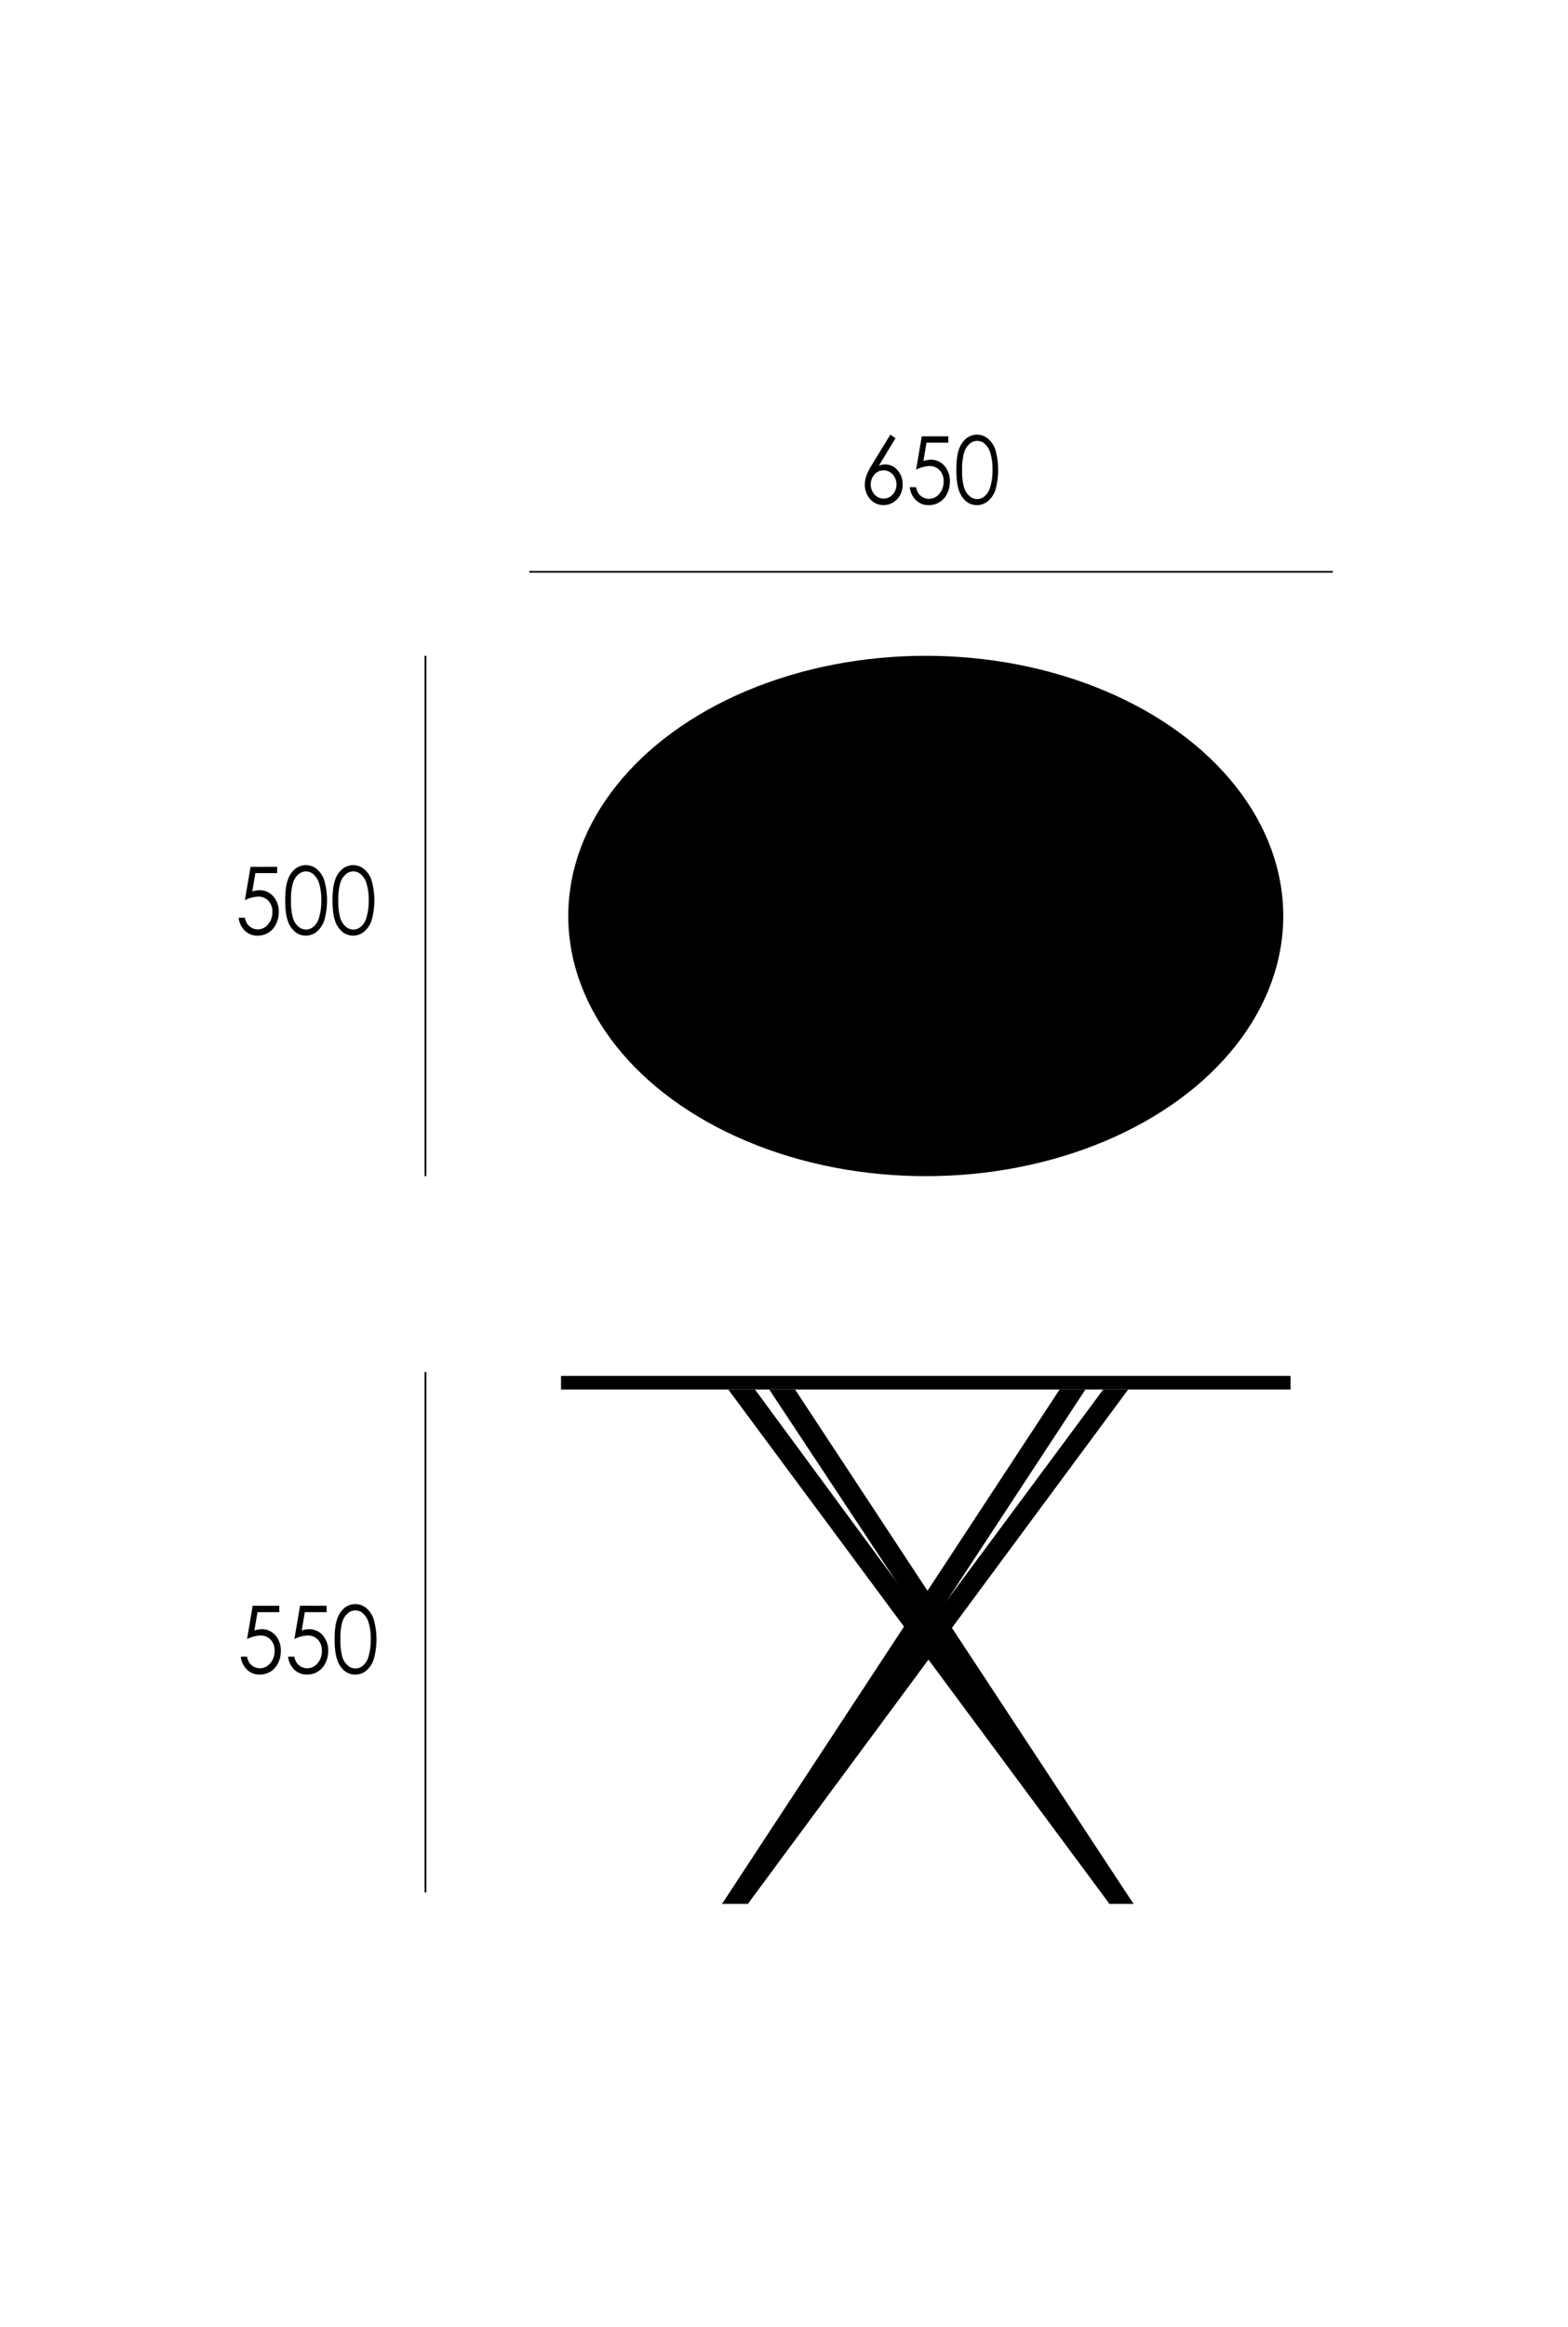 <svg id="Capa_1" data-name="Capa 1" xmlns="http://www.w3.org/2000/svg" viewBox="0 0 918.43 1361.88"><defs><style>.cls-1{fill:none;stroke:#000;stroke-miterlimit:10;}</style></defs><path d="M521.51,254.36l3,2.11-9.72,16.07a10.69,10.69,0,0,1,3.67-.72,9.35,9.35,0,0,1,7.26,3.38,12.09,12.09,0,0,1,3,8.31,13,13,0,0,1-1.44,6.13,10.91,10.91,0,0,1-4.09,4.35,10.76,10.76,0,0,1-5.71,1.62,10.28,10.28,0,0,1-5.49-1.56,10.87,10.87,0,0,1-4-4.4,13.14,13.14,0,0,1-1.44-6.06,16.08,16.08,0,0,1,.89-5.06,33,33,0,0,1,3.19-6.39Zm-3.94,20.9a7,7,0,0,0-5.35,2.42,8.83,8.83,0,0,0,0,11.69,7.11,7.11,0,0,0,10.69,0,8.83,8.83,0,0,0,0-11.69A7,7,0,0,0,517.57,275.26Z"/><path d="M555.45,255.35v3.74H542.68l-1.79,10.7a13.94,13.94,0,0,1,4.22-.75,10.33,10.33,0,0,1,8.08,3.59,13.37,13.37,0,0,1,3.18,9.2,15.48,15.48,0,0,1-1.63,7.1,11.63,11.63,0,0,1-10.89,6.68,10.16,10.16,0,0,1-7.37-2.93,12.31,12.31,0,0,1-3.59-7.56h3.68A9.32,9.32,0,0,0,538,288.8a7.34,7.34,0,0,0,2.64,2.28,7.24,7.24,0,0,0,3.45.87,7.79,7.79,0,0,0,6.08-2.93,10.83,10.83,0,0,0,2.54-7.33,9.15,9.15,0,0,0-2.3-6.46,8,8,0,0,0-6.13-2.48,19.06,19.06,0,0,0-7.69,2.11l3.32-19.51Z"/><path d="M560.16,275q0-7.77,1.52-12a14,14,0,0,1,4.31-6.43,9.83,9.83,0,0,1,6.23-2.19,10,10,0,0,1,6.32,2.2,14.58,14.58,0,0,1,4.48,6.61,43.4,43.4,0,0,1,0,23.6,14.64,14.64,0,0,1-4.48,6.61,10.12,10.12,0,0,1-6.35,2.23,9.74,9.74,0,0,1-6.2-2.17,13.94,13.94,0,0,1-4.31-6.44Q560.17,282.71,560.16,275Zm3.39.06a34.92,34.92,0,0,0,1.09,10.06,10.68,10.68,0,0,0,3.21,5.17,6.61,6.61,0,0,0,9,0,10.62,10.62,0,0,0,3.15-5.17,33.49,33.49,0,0,0,1.34-10.1,32.76,32.76,0,0,0-1.2-9.71,11.49,11.49,0,0,0-3.3-5.53,6.6,6.6,0,0,0-8.95,0,10.86,10.86,0,0,0-3.2,5.16A35,35,0,0,0,563.55,275.06Z"/><path d="M162.34,507.29V511H149.58l-1.8,10.71A14,14,0,0,1,152,521a10.35,10.35,0,0,1,8.09,3.59,13.37,13.37,0,0,1,3.18,9.2,15.49,15.49,0,0,1-1.64,7.1,11.67,11.67,0,0,1-10.88,6.68,10.17,10.17,0,0,1-7.38-2.93,12.37,12.37,0,0,1-3.59-7.57h3.69a9.52,9.52,0,0,0,1.4,3.69,7.64,7.64,0,0,0,6.1,3.15A7.79,7.79,0,0,0,157,541a10.78,10.78,0,0,0,2.54-7.34,9.14,9.14,0,0,0-2.29-6.45,8,8,0,0,0-6.13-2.48,19,19,0,0,0-7.69,2.11l3.32-19.51Z"/><path d="M167.05,526.94q0-7.77,1.53-12a13.89,13.89,0,0,1,4.31-6.43,9.8,9.8,0,0,1,6.22-2.19,10.05,10.05,0,0,1,6.33,2.2,14.58,14.58,0,0,1,4.48,6.61,43.27,43.27,0,0,1,0,23.6,14.49,14.49,0,0,1-4.48,6.61,10.1,10.1,0,0,1-6.35,2.23,9.82,9.82,0,0,1-6.2-2.17,14,14,0,0,1-4.31-6.44Q167.06,534.65,167.05,526.94Zm3.4.06a35.34,35.34,0,0,0,1.08,10.06,10.83,10.83,0,0,0,3.21,5.17,6.94,6.94,0,0,0,4.5,1.77,6.85,6.85,0,0,0,4.46-1.73,10.52,10.52,0,0,0,3.15-5.17A33.19,33.19,0,0,0,188.2,527a32.76,32.76,0,0,0-1.2-9.71,11.5,11.5,0,0,0-3.31-5.53,6.6,6.6,0,0,0-8.95,0,10.8,10.8,0,0,0-3.19,5.16A34.61,34.61,0,0,0,170.45,527Z"/><path d="M194.76,526.94q0-7.77,1.53-12a13.89,13.89,0,0,1,4.31-6.43,9.8,9.8,0,0,1,6.22-2.19,10.05,10.05,0,0,1,6.33,2.2,14.58,14.58,0,0,1,4.48,6.61,43.27,43.27,0,0,1,0,23.6,14.49,14.49,0,0,1-4.48,6.61,10.1,10.1,0,0,1-6.35,2.23,9.82,9.82,0,0,1-6.2-2.17,14,14,0,0,1-4.31-6.44Q194.77,534.65,194.76,526.94Zm3.4.06a35.34,35.34,0,0,0,1.08,10.06,10.83,10.83,0,0,0,3.21,5.17A6.94,6.94,0,0,0,207,544a6.85,6.85,0,0,0,4.46-1.73,10.52,10.52,0,0,0,3.15-5.17,33.19,33.19,0,0,0,1.35-10.1,32.76,32.76,0,0,0-1.2-9.71,11.5,11.5,0,0,0-3.31-5.53,6.6,6.6,0,0,0-9,0,10.8,10.8,0,0,0-3.19,5.16A34.61,34.61,0,0,0,198.16,527Z"/><path d="M163.59,939.76v3.74H150.83L149,954.21a14,14,0,0,1,4.22-.75,10.35,10.35,0,0,1,8.09,3.59,13.35,13.35,0,0,1,3.18,9.2,15.52,15.52,0,0,1-1.64,7.1A11.64,11.64,0,0,1,152,980a10.16,10.16,0,0,1-7.38-2.92,12.37,12.37,0,0,1-3.59-7.57h3.69a9.47,9.47,0,0,0,1.4,3.68,7.57,7.57,0,0,0,6.1,3.15,7.76,7.76,0,0,0,6.07-2.93,10.76,10.76,0,0,0,2.54-7.33,9.11,9.11,0,0,0-2.29-6.45,8,8,0,0,0-6.13-2.48,18.82,18.82,0,0,0-7.69,2.11L148,939.76Z"/><path d="M191.3,939.76v3.74H178.54l-1.8,10.71a14,14,0,0,1,4.22-.75,10.35,10.35,0,0,1,8.09,3.59,13.35,13.35,0,0,1,3.18,9.2,15.52,15.52,0,0,1-1.64,7.1A11.64,11.64,0,0,1,179.71,980a10.16,10.16,0,0,1-7.38-2.92,12.37,12.37,0,0,1-3.59-7.57h3.69a9.47,9.47,0,0,0,1.4,3.68,7.57,7.57,0,0,0,6.1,3.15,7.76,7.76,0,0,0,6.07-2.93,10.76,10.76,0,0,0,2.54-7.33,9.11,9.11,0,0,0-2.29-6.45,8,8,0,0,0-6.13-2.48,18.82,18.82,0,0,0-7.69,2.11l3.32-19.52Z"/><path d="M196,959.41q0-7.77,1.53-12a13.93,13.93,0,0,1,4.31-6.44,9.8,9.8,0,0,1,6.22-2.19A10.06,10.06,0,0,1,214.4,941a14.6,14.6,0,0,1,4.48,6.6,43.31,43.31,0,0,1,0,23.61,14.45,14.45,0,0,1-4.48,6.6,10,10,0,0,1-6.35,2.23,9.81,9.81,0,0,1-6.2-2.16,14,14,0,0,1-4.31-6.45Q196,967.14,196,959.41Zm3.4.07a35.39,35.39,0,0,0,1.08,10.06,10.88,10.88,0,0,0,3.21,5.17,7,7,0,0,0,4.5,1.76,6.84,6.84,0,0,0,4.46-1.72,10.52,10.52,0,0,0,3.15-5.17,33.19,33.19,0,0,0,1.35-10.1,32.72,32.72,0,0,0-1.2-9.71,11.45,11.45,0,0,0-3.31-5.53,6.6,6.6,0,0,0-9,0,10.76,10.76,0,0,0-3.19,5.15A34.68,34.68,0,0,0,199.41,959.48Z"/><line class="cls-1" x1="249.21" y1="383.79" x2="249.21" y2="688.34"/><line class="cls-1" x1="249.21" y1="802.98" x2="249.21" y2="1107.53"/><line class="cls-1" x1="310.01" y1="334.65" x2="780.67" y2="334.65"/><polygon points="426.56 813.18 649.86 1114.23 663.95 1114.23 442.21 813.18 426.56 813.18"/><polygon points="450.56 813.18 465.69 813.18 663.95 1114.23 649.86 1114.23 450.56 813.18"/><polygon points="620.65 813.18 635.78 813.18 438.04 1114.23 422.91 1114.23 620.65 813.18"/><polygon points="646.21 813.18 660.82 813.18 438.04 1114.23 422.91 1114.23 646.21 813.18"/><rect x="328.61" y="805.21" width="427.3" height="7.98"/><ellipse cx="542.25" cy="536.07" rx="209.4" ry="152.27"/></svg>